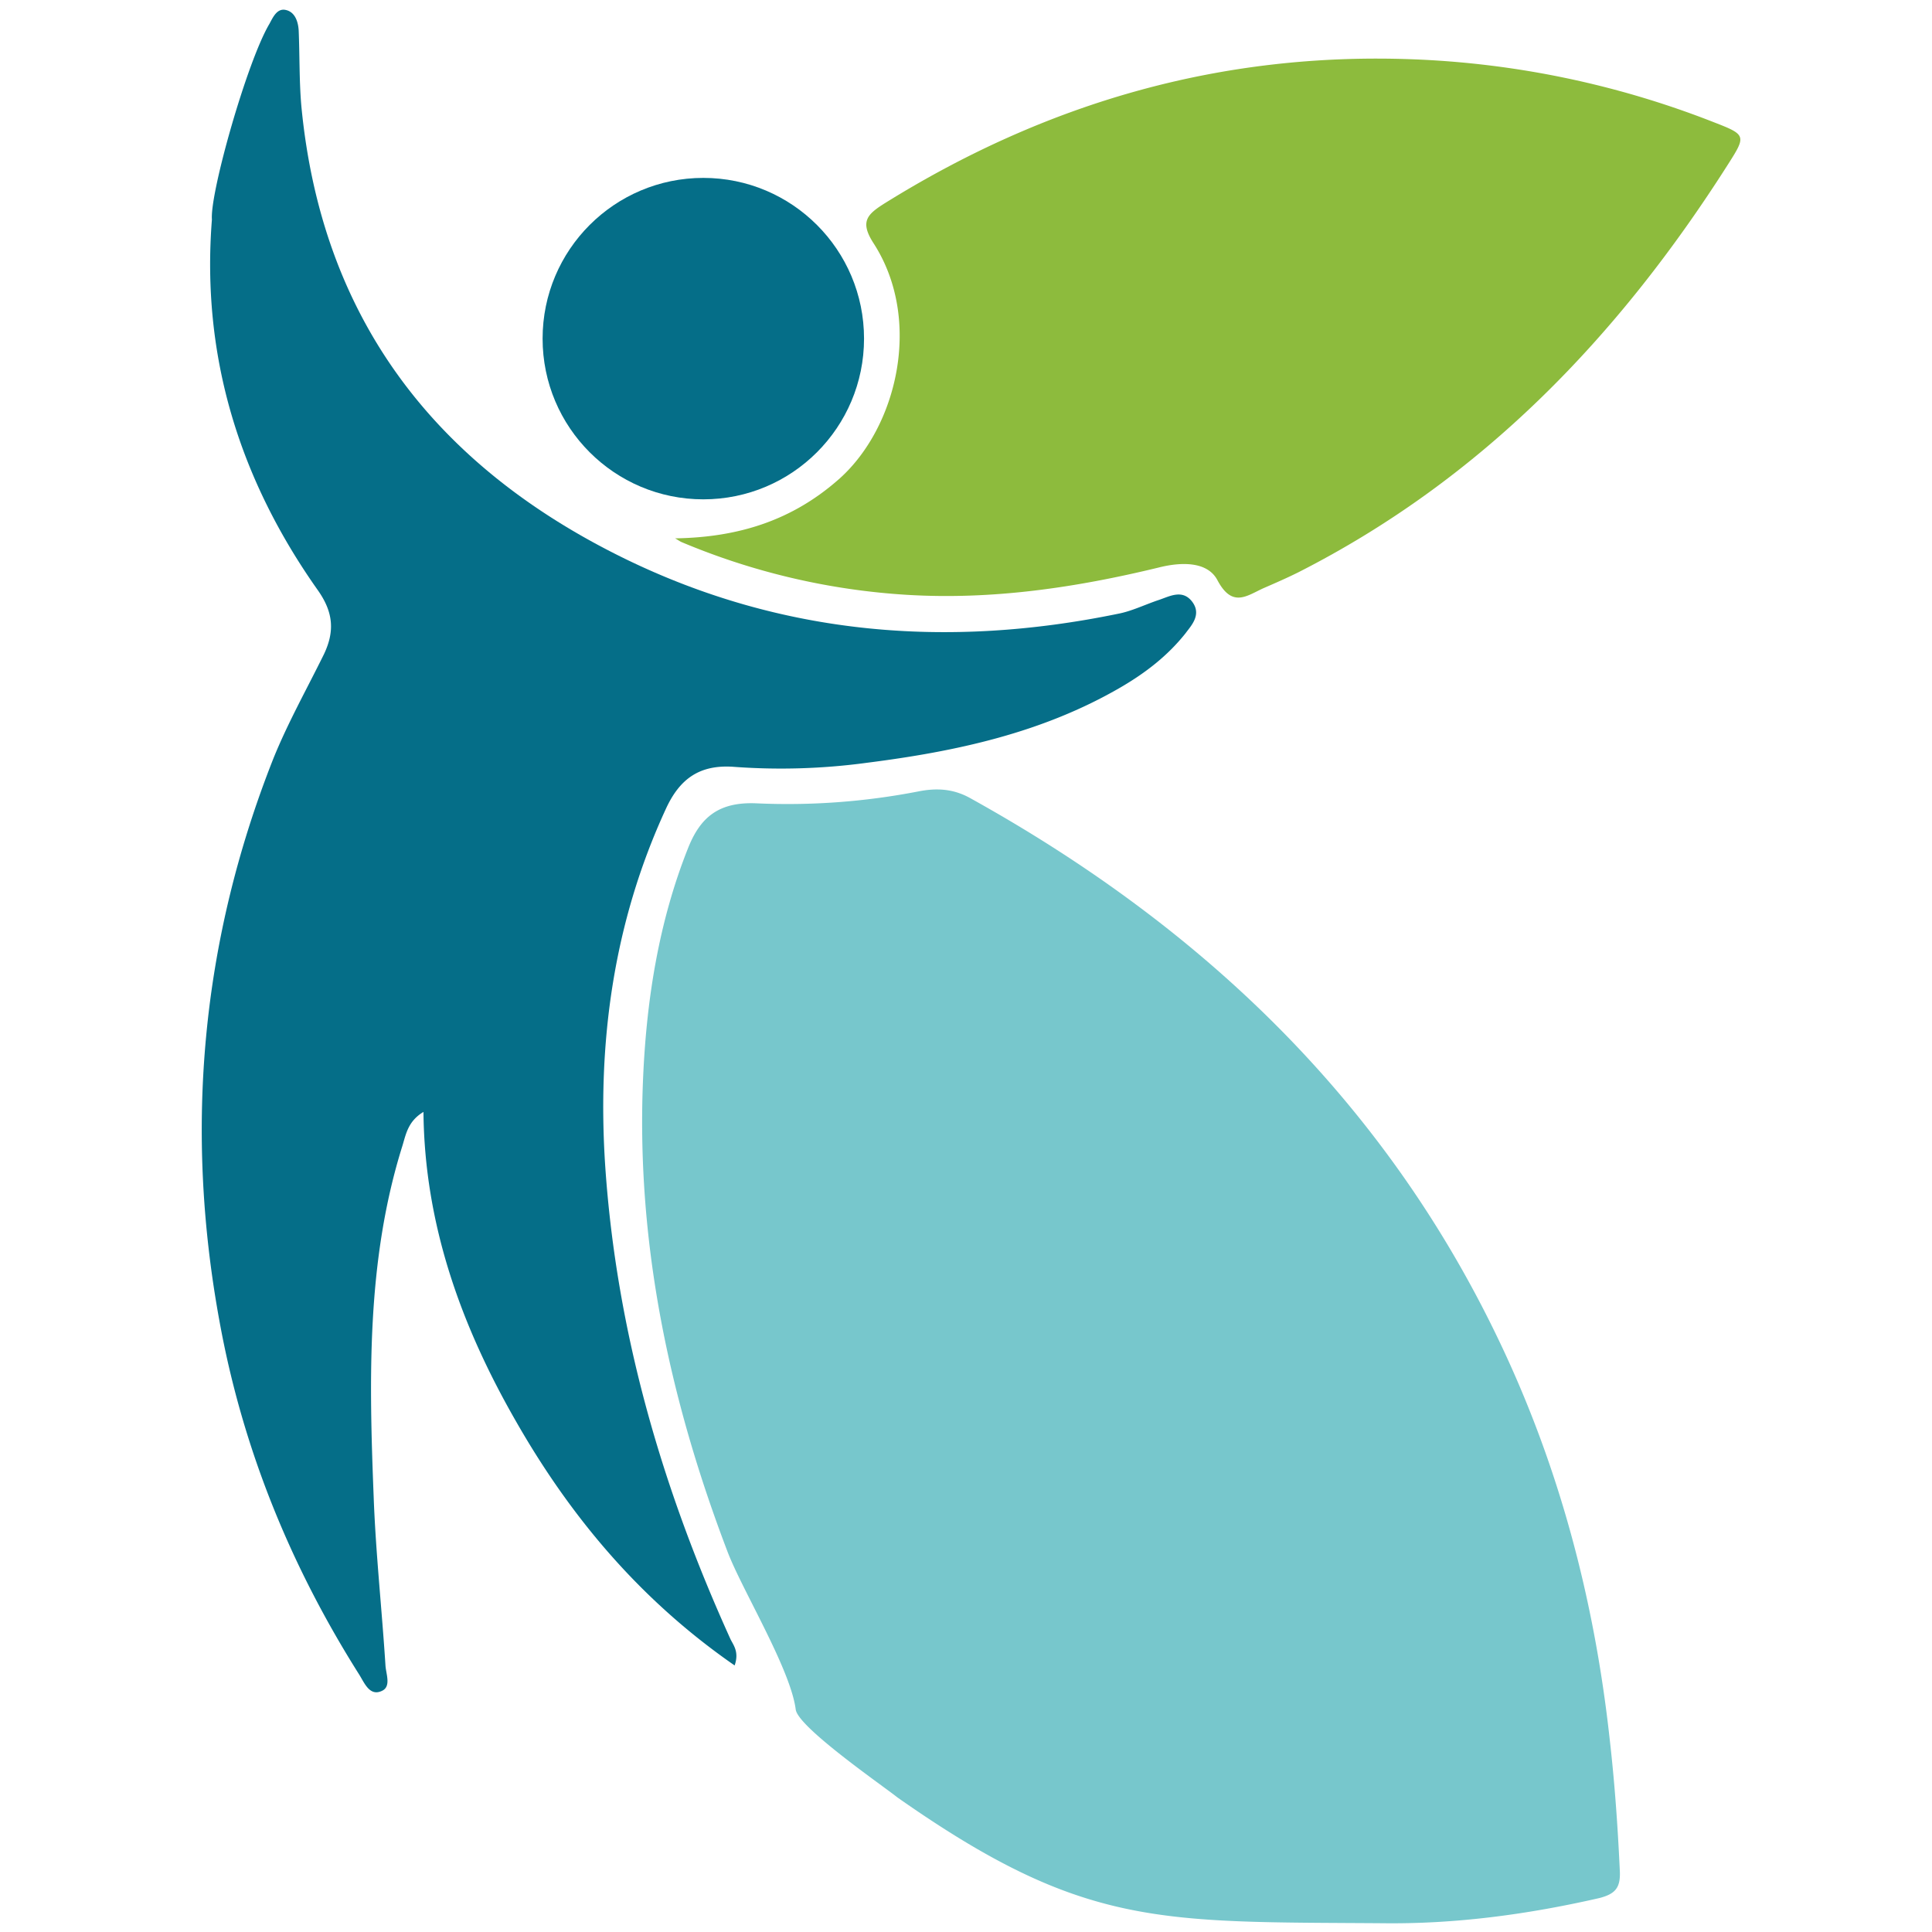 <svg id="be9bc986-92ad-48f9-ad3b-8c0271772f9a" data-name="Ebene 1" xmlns="http://www.w3.org/2000/svg" width="210mm" height="210mm" viewBox="0 0 595.276 595.276">
  <g>
    <circle cx="216.701" cy="104.333" r="49.52" fill="#056e88"/>
    <g>
      <path d="M425.697,592.572c-68.663-.475-91.92,1.424-149.193-38.762-4.114-3.322-30.535-21.517-31.326-27.054-1.582-12.499-16.612-37.021-21.042-48.729-18.036-47.305-28.32-96.034-25.947-146.82,1.107-23.89,4.905-47.463,13.764-69.771,3.797-9.651,9.493-14.397,21.042-13.923a211.115,211.115,0,0,0,49.837-3.639c5.537-1.107,10.758-.949,16.137,2.057,70.72,39.236,127.043,92.553,162.482,166.28,18.827,39.078,29.744,80.371,34.49,123.404,1.582,13.764,2.531,27.37,3.164,41.135.158,4.905-1.424,6.803-6.328,8.069C470.629,589.882,448.321,592.888,425.697,592.572Z" fill="#77c7cc"/>
      <path d="M207.999,165.877c19.618-.316,36.23-5.537,50.786-18.511,17.72-15.979,25.472-48.887,10.442-72.302-4.43-6.803-2.057-9.018,3.481-12.499C322.544,31.556,376.335,16.051,435.19,18.266a283.232,283.232,0,0,1,93.028,19.46c9.809,3.797,9.809,4.113,4.272,12.815-33.699,53.001-75.783,96.983-132.423,125.778-3.481,1.74-7.12,3.322-10.758,4.904-5.221,2.373-9.651,6.17-14.239-2.531-3.164-5.854-11.391-5.537-18.194-3.797-25.472,6.17-51.102,9.967-77.365,8.385a211.895,211.895,0,0,1-69.613-16.296C209.265,166.668,208.632,166.193,207.999,165.877Z" fill="#8dbb3d"/>
      <path d="M367.159,185.179c-3.006-3.639-6.803-1.424-10.126-.316-4.272,1.424-8.385,3.481-12.657,4.272-52.368,10.758-103.312,6.645-151.724-16.929-58.38-28.478-93.661-73.885-99.831-139.858-.633-7.594-.475-15.188-.791-22.941-.158-2.69-1.107-5.696-3.955-6.328-2.69-.633-3.955,2.215-5.063,4.272C76.209,18.741,64.66,59.401,65.293,67.628c-3.322,42.242,8.543,80.213,32.75,114.386,4.746,6.803,5.063,12.657,1.74,19.618-5.221,10.6-11.075,21.042-15.505,31.959C61.97,289.914,56.749,347.978,67.666,407.307c7.12,39.078,21.833,75.15,43.033,108.691,1.582,2.531,3.164,6.645,6.803,5.063,3.164-1.266,1.424-5.221,1.266-7.911-1.107-17.403-3.006-34.648-3.639-52.051-1.424-36.389-2.215-72.777,8.86-108.058,1.107-3.639,1.74-7.594,6.487-10.442.316,34.806,11.708,66.132,28.636,95.559,16.928,29.585,38.445,55.057,67.24,74.992,1.424-4.114-.316-6.17-1.266-8.069-21.042-46.356-35.123-94.61-38.603-145.712-2.531-38.129,2.531-75.15,18.669-110.115,4.272-9.334,10.442-13.764,21.042-12.973A197.343,197.343,0,0,0,267.17,235.015c27.37-3.481,53.95-9.176,78.156-23.257,7.594-4.43,14.397-9.651,19.935-16.612C367.001,192.773,370.482,189.292,367.159,185.179Z" fill="#056e88"/>
    </g>
  </g>
</svg>
